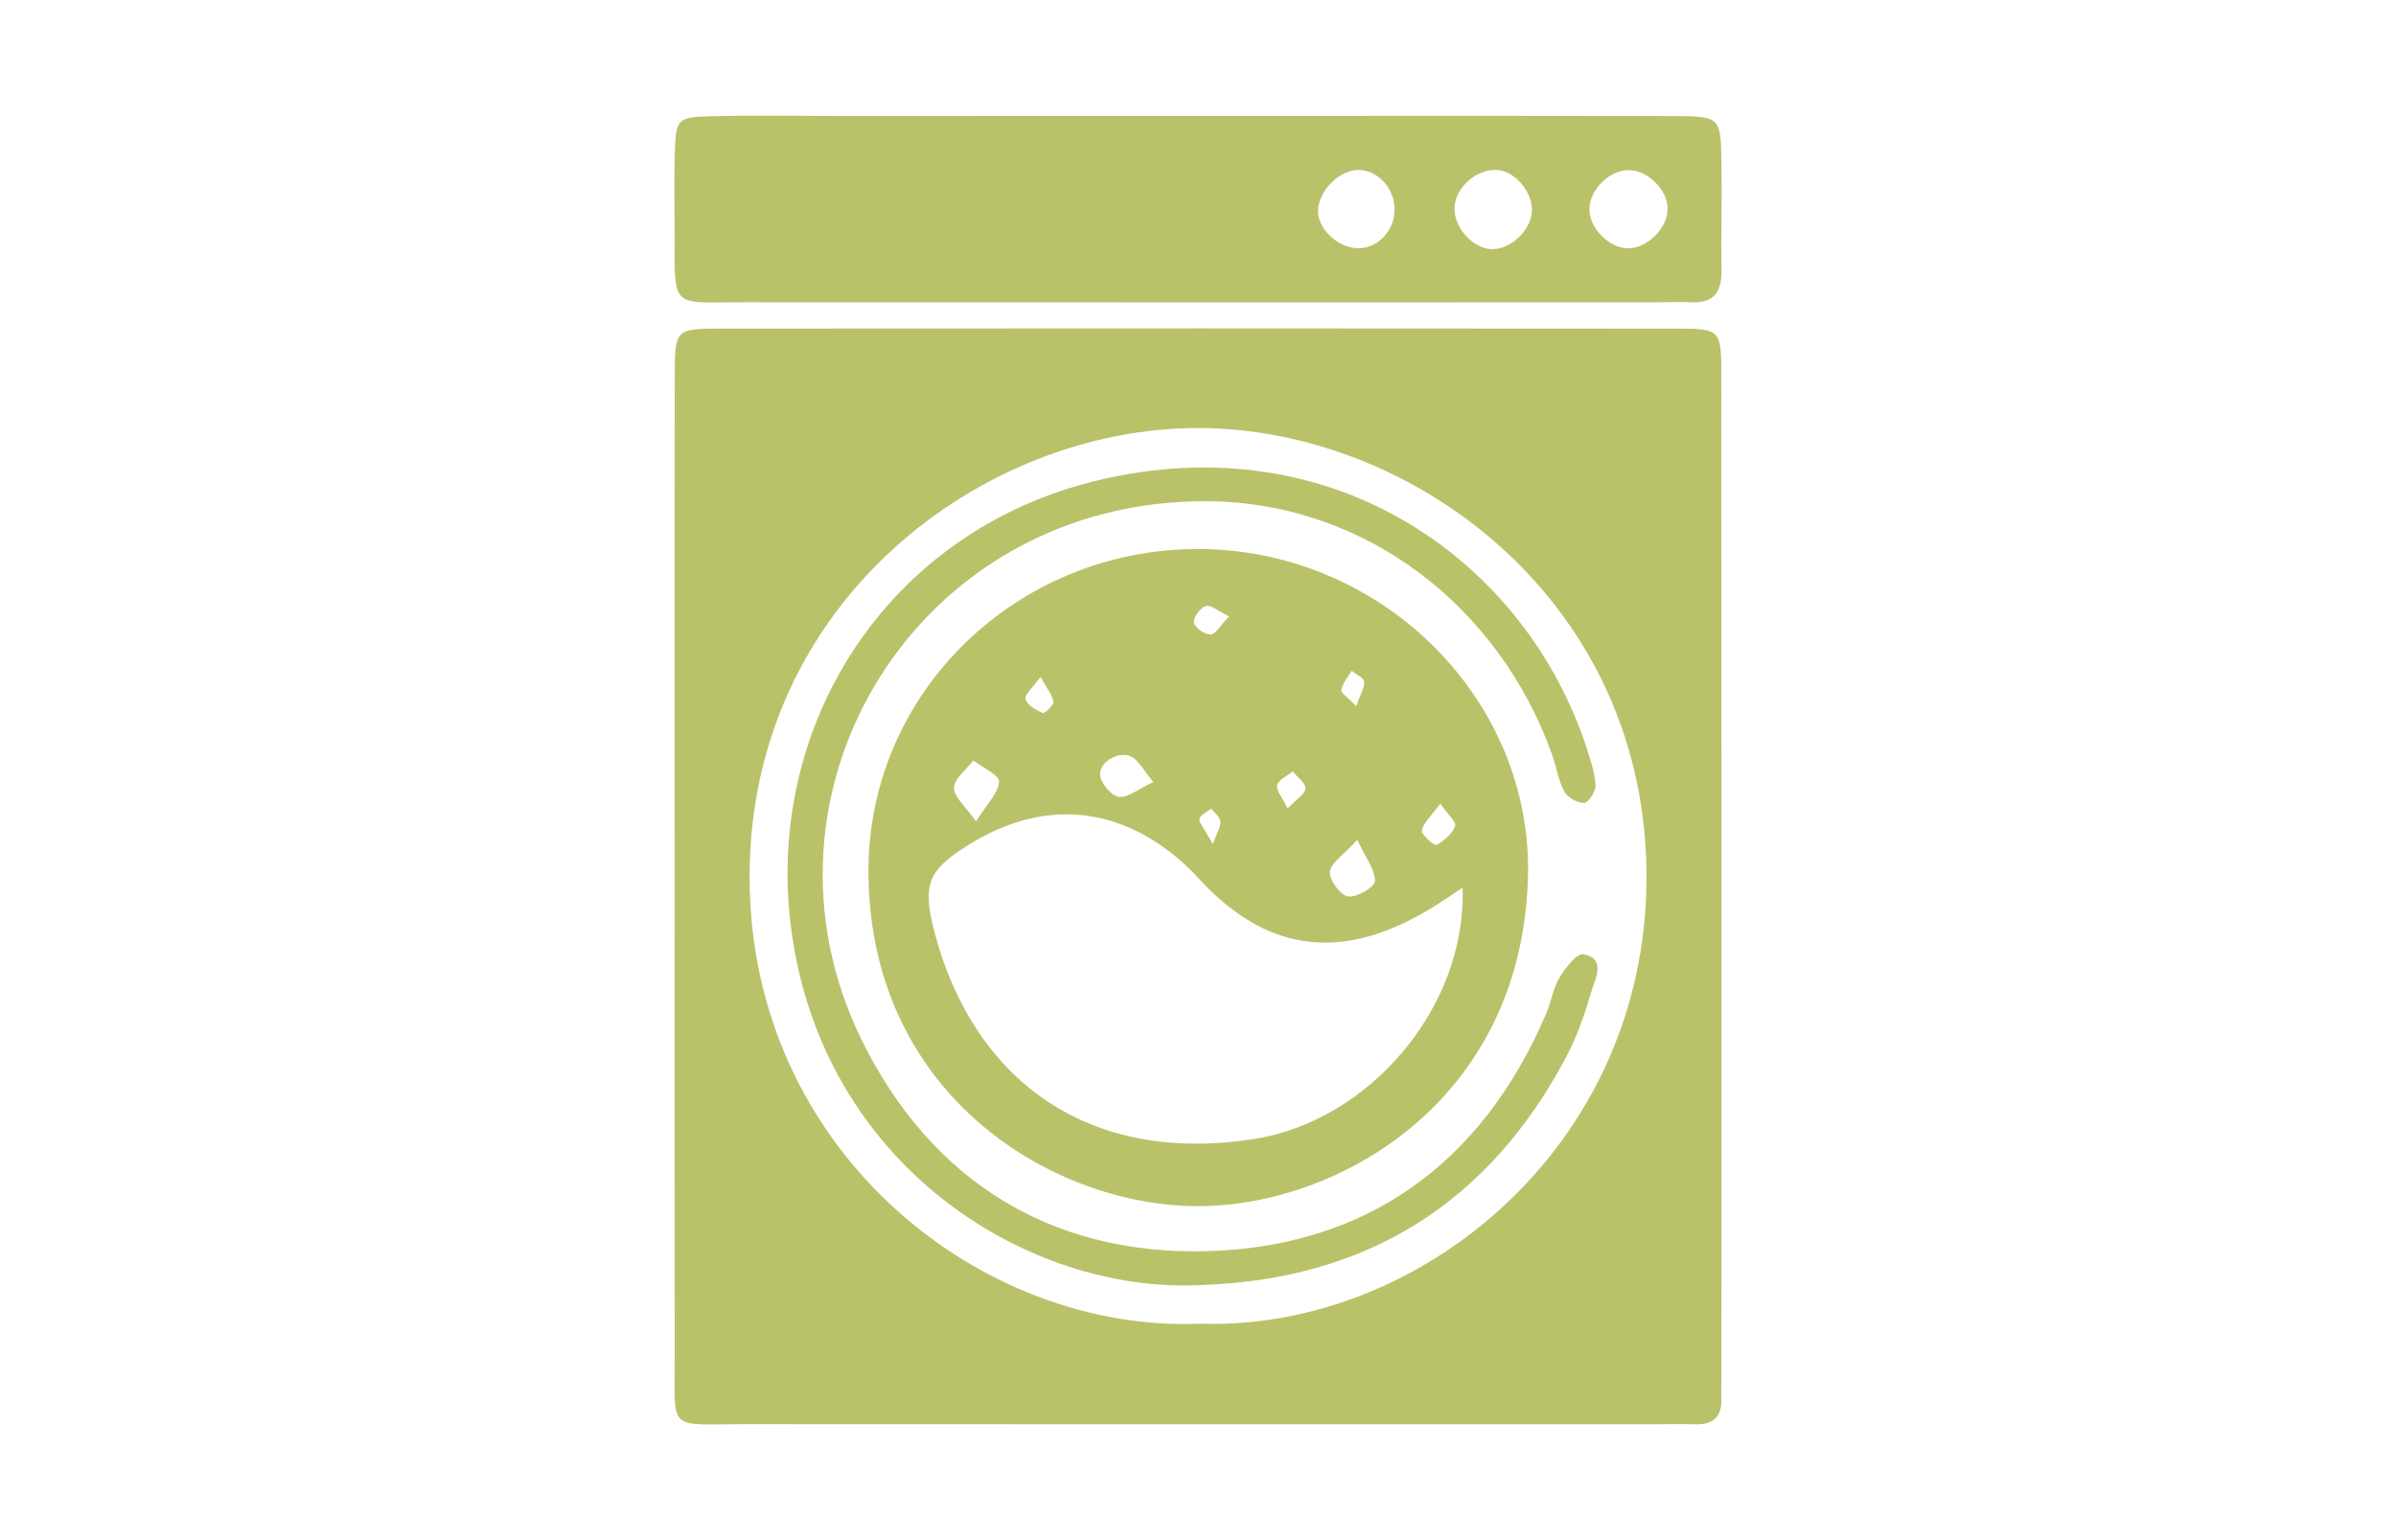 <?xml version="1.0" encoding="utf-8"?>
<!-- Generator: Adobe Illustrator 17.0.0, SVG Export Plug-In . SVG Version: 6.00 Build 0)  -->
<!DOCTYPE svg PUBLIC "-//W3C//DTD SVG 1.1//EN" "http://www.w3.org/Graphics/SVG/1.1/DTD/svg11.dtd">
<svg version="1.1" id="Calque_1" xmlns="http://www.w3.org/2000/svg" xmlns:xlink="http://www.w3.org/1999/xlink" x="0px" y="0px"
	 width="350px" height="225px" viewBox="0 0 350 225" enable-background="new 0 0 350 225" xml:space="preserve">
<g>
	<g>
		<path fill="#B9C269" d="M98.547,127.927c0-24.385-0.032-48.77,0.02-73.154c0.014-6.64,0.128-6.766,6.696-6.771
			c46.582-0.035,93.162-0.034,139.744,0.008c6.323,0.005,6.439,0.139,6.443,7.016c0.033,48.77,0.015,97.54,0.013,146.309
			c0,0.938-0.06,1.879-0.012,2.813c0.142,2.75-1.104,4.039-3.883,3.931c-1.872-0.073-3.751-0.004-5.627-0.004
			c-44.393,0-88.785,0.019-133.178-0.014c-11.351-0.008-10.185,1.255-10.203-9.794C98.521,174.822,98.547,151.375,98.547,127.927z
			 M175.333,193.379c31.815,1.071,64.999-25.615,65.183-64.93c0.19-40.568-34.041-65.846-65.385-65.917
			c-31.547-0.071-65.699,25.337-65.633,65.657C109.562,168.313,143.459,194.753,175.333,193.379z"/>
		<path fill="#B9C269" d="M176,16.934c22.815,0,45.629-0.037,68.445,0.023c6.85,0.018,6.912,0.142,7.016,6.637
			c0.085,5.311-0.054,10.627,0.008,15.939c0.035,3.017-1.035,4.764-4.324,4.627c-1.871-0.078-3.75,0.008-5.625,0.008
			c-44.38,0.001-88.76,0.013-133.14-0.008c-10.158-0.005-9.867,1.099-9.834-9.43c0.013-4.063-0.1-8.129,0.021-12.188
			c0.153-5.189,0.321-5.427,5.24-5.558c5.933-0.158,11.876-0.048,17.814-0.048C139.747,16.933,157.873,16.934,176,16.934z
			 M198.531,24.826c-2.846-0.068-5.958,3.049-6,6.008c-0.034,2.484,2.677,5.171,5.465,5.418c3.109,0.276,5.825-2.506,5.715-5.854
			C203.615,27.439,201.245,24.89,198.531,24.826z M223.774,30.974c0.222-2.624-2.221-5.757-4.763-6.106
			c-3.029-0.415-6.346,2.313-6.537,5.375c-0.164,2.639,2.178,5.593,4.834,6.098C220.087,36.872,223.515,34.025,223.774,30.974z
			 M243.606,30.38c-0.076-2.619-2.78-5.361-5.441-5.515c-2.978-0.172-6.079,2.871-5.988,5.874c0.08,2.61,2.801,5.382,5.43,5.534
			C240.506,36.442,243.69,33.313,243.606,30.38z"/>
		<path fill="#B9C269" d="M174.931,80.205c26.787-0.026,49.148,21.908,48.263,48.269c-1.098,32.725-27.973,47.701-48.121,47.733
			c-21.041,0.033-47.919-15.945-48.211-48.523C126.626,101.23,148.492,80.232,174.931,80.205z M213.65,129.694
			c-1.444,0.952-2.637,1.767-3.857,2.537c-13.099,8.27-24.285,7.258-34.393-3.581c-1.062-1.139-2.159-2.266-3.35-3.265
			c-9.234-7.743-19.807-8.49-30.206-2.179c-6.277,3.81-7.211,5.89-5.307,13.083c5.608,21.165,22.063,33.978,46.715,30.099
			C199.96,163.758,214.23,147.237,213.65,129.694z M198.273,122.701c-1.987,2.172-3.846,3.308-3.999,4.642
			c-0.133,1.168,1.502,3.428,2.622,3.615c1.236,0.207,3.905-1.353,3.94-2.222C200.901,127.093,199.525,125.396,198.273,122.701z
			 M142.575,119.994c1.582-2.524,3.23-4.102,3.374-5.806c0.078-0.917-2.423-2.053-3.761-3.089c-1.018,1.323-2.758,2.603-2.843,3.984
			C139.269,116.345,140.982,117.717,142.575,119.994z M168.477,114.242c-1.474-1.747-2.145-3.182-3.249-3.712
			c-1.948-0.934-4.922,1.007-4.501,2.921c0.262,1.196,1.713,2.876,2.75,2.968C164.814,116.536,166.272,115.282,168.477,114.242z
			 M210.404,117.406c-1.273,1.721-2.41,2.716-2.716,3.922c-0.135,0.532,1.846,2.275,2.13,2.121c1.122-0.613,2.297-1.625,2.743-2.766
			C212.782,120.117,211.469,118.949,210.404,117.406z M179.542,90.045c-1.616-0.775-2.707-1.743-3.402-1.513
			c-0.813,0.269-1.874,1.703-1.733,2.411c0.153,0.768,1.577,1.771,2.433,1.76C177.561,92.693,178.264,91.374,179.542,90.045z
			 M188.1,118.11c1.294-1.363,2.586-2.121,2.612-2.92c0.026-0.806-1.203-1.654-1.882-2.484c-0.801,0.658-2.082,1.205-2.266,2.006
			C186.383,115.489,187.327,116.526,188.1,118.11z M198.097,103.15c0.585-1.637,1.227-2.625,1.168-3.57
			c-0.034-0.563-1.171-1.057-1.811-1.582c-0.543,0.919-1.338,1.792-1.52,2.778C195.848,101.243,196.934,101.926,198.097,103.15z
			 M151.986,98.888c-1.114,1.578-2.358,2.627-2.173,3.254c0.258,0.874,1.513,1.599,2.499,2.017c0.276,0.117,1.642-1.153,1.567-1.643
			C153.728,101.51,152.939,100.602,151.986,98.888z M177.159,123.322c0.616-1.717,1.18-2.545,1.108-3.314
			c-0.062-0.656-0.854-1.242-1.323-1.859c-0.61,0.469-1.575,0.847-1.725,1.435C175.08,120.117,175.83,120.877,177.159,123.322z"/>
		<path fill="#B9C269" d="M175.442,187.732c-25.261,1.315-55.547-17.448-59.918-52.417c-3.715-29.732,14.315-57.718,44.571-65.072
			c35.104-8.532,62.979,12.199,71.687,39.079c0.574,1.772,1.196,3.598,1.295,5.425c0.048,0.871-1.049,2.524-1.676,2.548
			c-0.972,0.037-2.413-0.784-2.888-1.658c-0.877-1.612-1.135-3.549-1.761-5.31c-7.735-21.734-27.307-36.938-50.358-37.101
			c-42.352-0.299-68.485,42.501-50.411,78.938c10.094,20.352,27.508,31.091,49.879,30.629c23.575-0.487,40.629-12.719,50.024-34.777
			c0.732-1.719,1.003-3.677,1.949-5.248c0.84-1.393,2.558-3.56,3.474-3.372c3.302,0.679,1.77,3.428,1.216,5.278
			c-0.98,3.279-2.079,6.595-3.67,9.609C217.524,175.755,199.691,186.925,175.442,187.732z"/>
	</g>
</g>
</svg>
